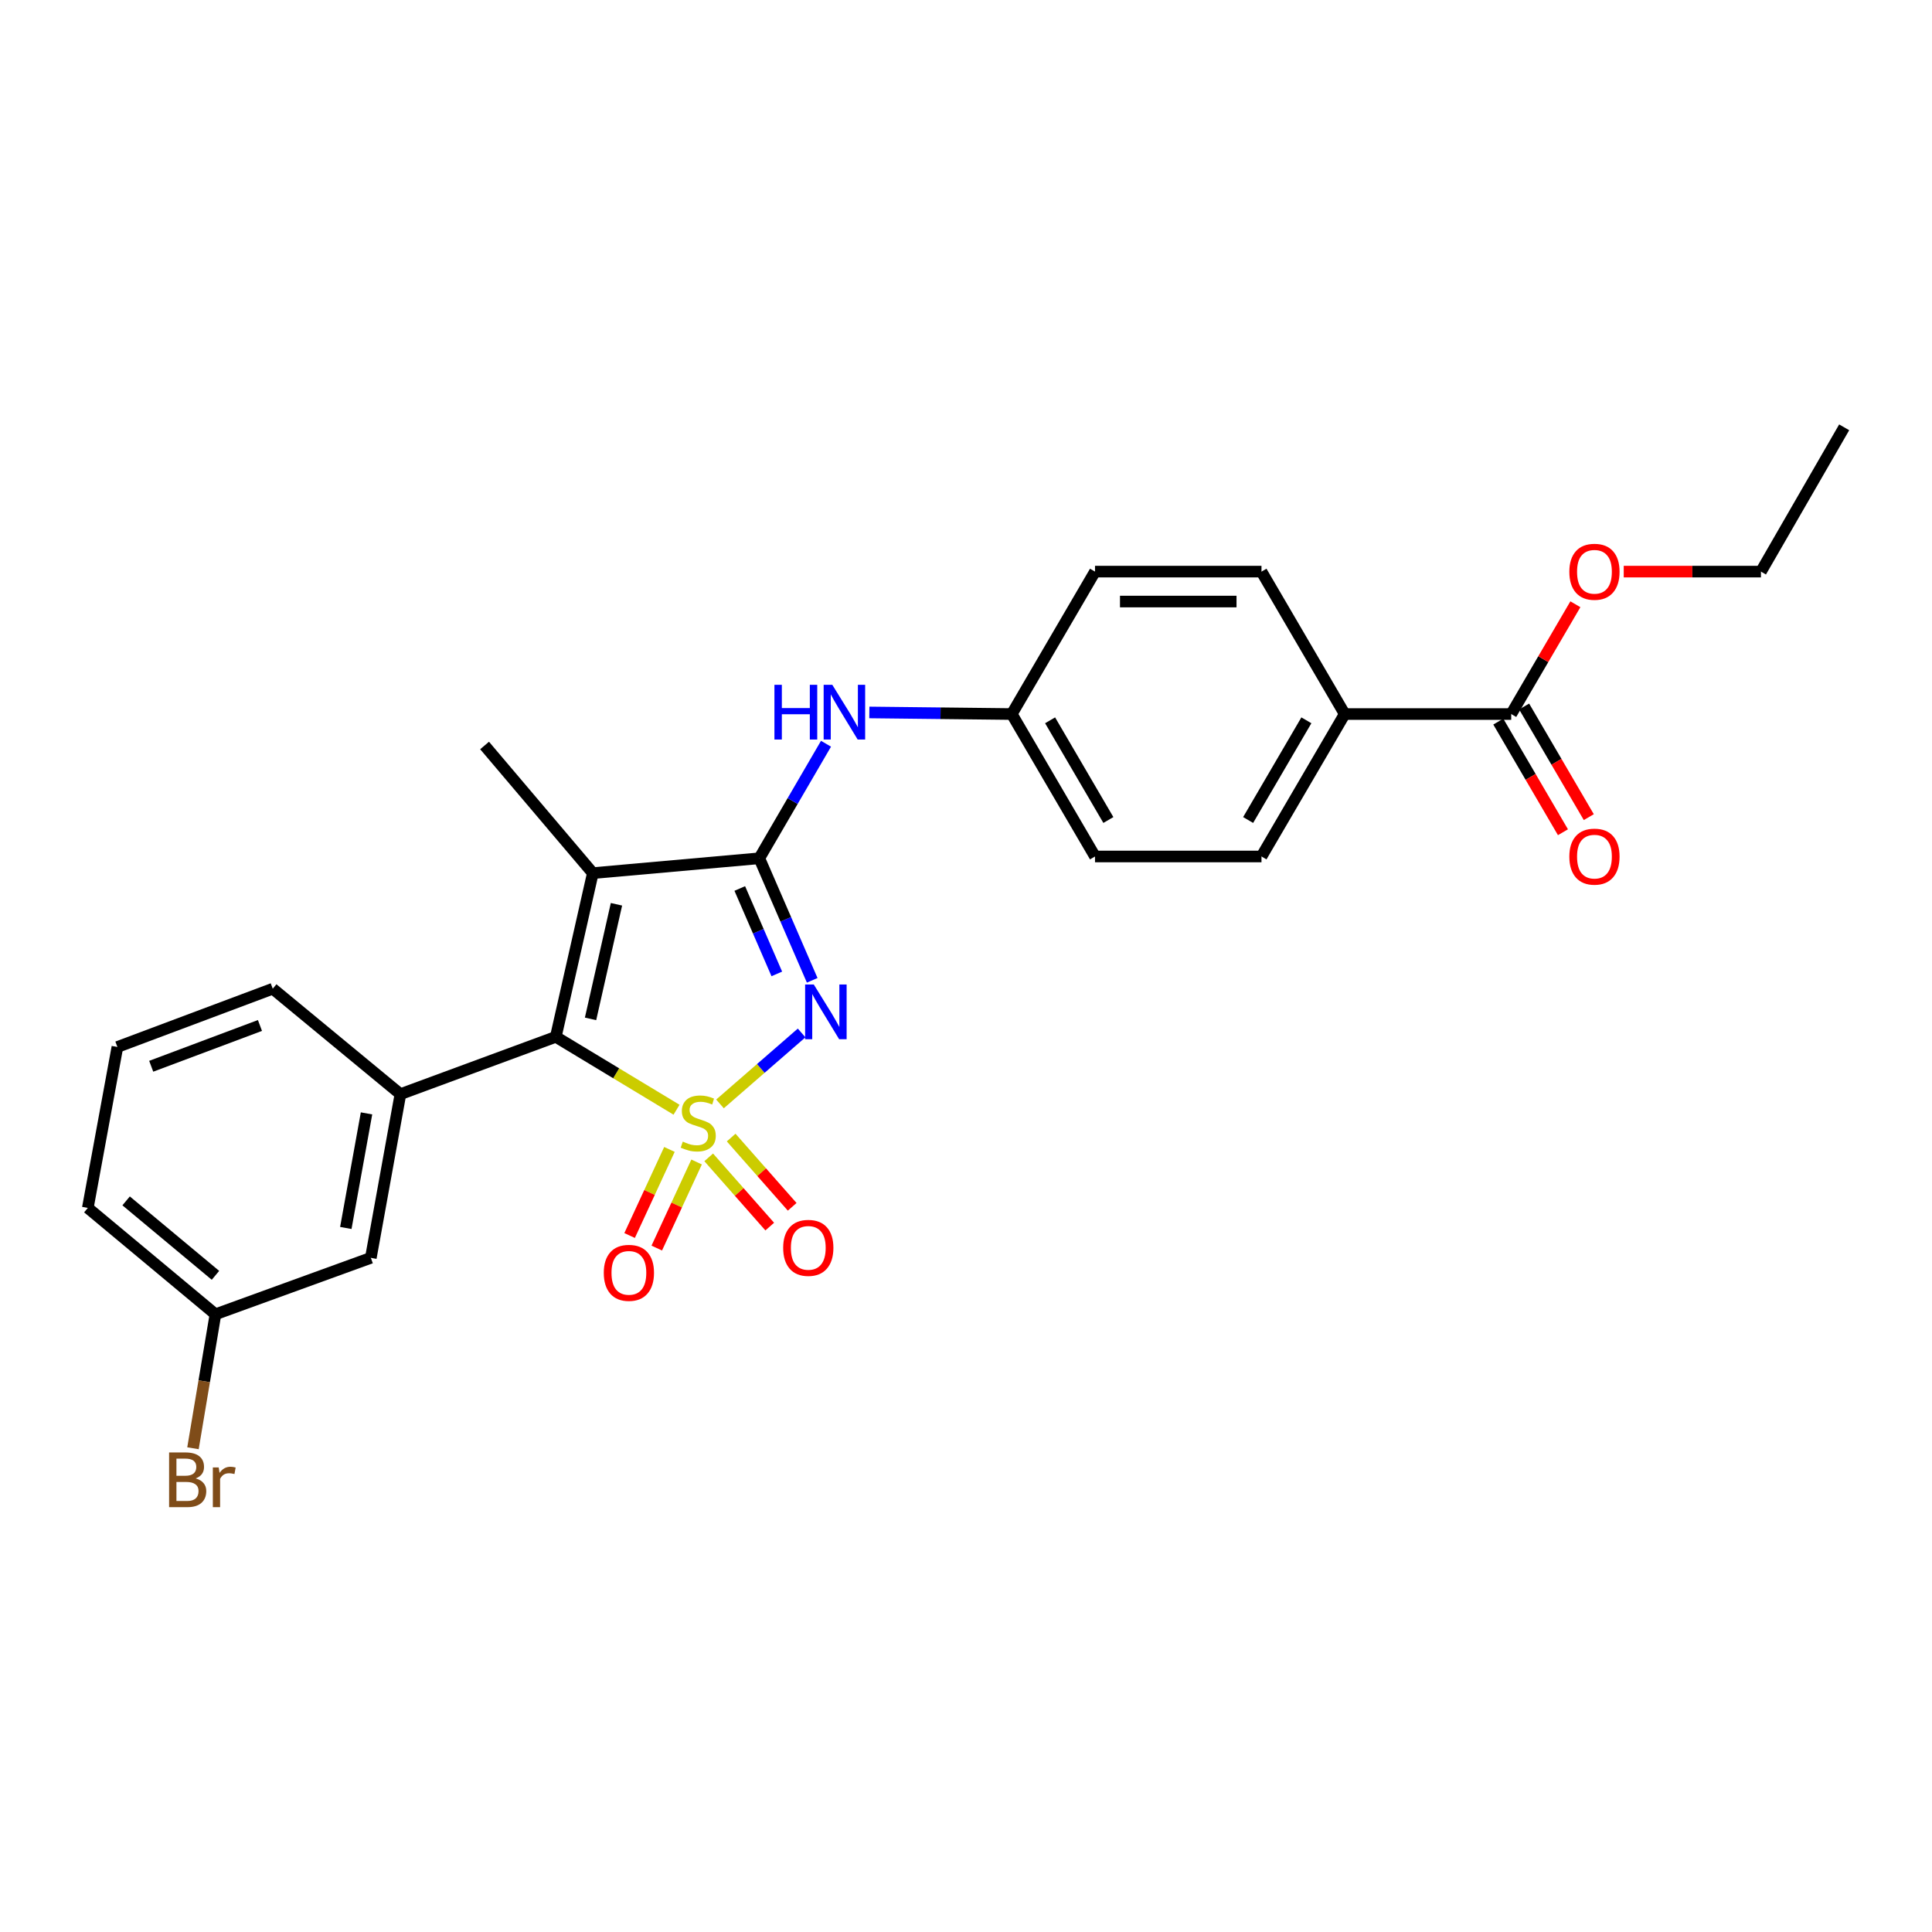 <?xml version='1.0' encoding='iso-8859-1'?>
<svg version='1.1' baseProfile='full'
              xmlns='http://www.w3.org/2000/svg'
                      xmlns:rdkit='http://www.rdkit.org/xml'
                      xmlns:xlink='http://www.w3.org/1999/xlink'
                  xml:space='preserve'
width='1000px' height='1000px' viewBox='0 0 1000 1000'>
<!-- END OF HEADER -->
<rect style='opacity:1.0;fill:#FFFFFF;stroke:none' width='1000' height='1000' x='0' y='0'> </rect>
<path class='bond-0' d='M 372.672,571.38 L 393.795,553.016' style='fill:none;fill-rule:evenodd;stroke:#CCCC00;stroke-width:6px;stroke-linecap:butt;stroke-linejoin:miter;stroke-opacity:1' />
<path class='bond-0' d='M 393.795,553.016 L 414.919,534.653' style='fill:none;fill-rule:evenodd;stroke:#0000FF;stroke-width:6px;stroke-linecap:butt;stroke-linejoin:miter;stroke-opacity:1' />
<path class='bond-1' d='M 350.17,574.394 L 318.925,555.529' style='fill:none;fill-rule:evenodd;stroke:#CCCC00;stroke-width:6px;stroke-linecap:butt;stroke-linejoin:miter;stroke-opacity:1' />
<path class='bond-1' d='M 318.925,555.529 L 287.681,536.664' style='fill:none;fill-rule:evenodd;stroke:#000000;stroke-width:6px;stroke-linecap:butt;stroke-linejoin:miter;stroke-opacity:1' />
<path class='bond-6' d='M 346.5,594.94 L 336.191,617.218' style='fill:none;fill-rule:evenodd;stroke:#CCCC00;stroke-width:6px;stroke-linecap:butt;stroke-linejoin:miter;stroke-opacity:1' />
<path class='bond-6' d='M 336.191,617.218 L 325.883,639.497' style='fill:none;fill-rule:evenodd;stroke:#FF0000;stroke-width:6px;stroke-linecap:butt;stroke-linejoin:miter;stroke-opacity:1' />
<path class='bond-6' d='M 360.559,601.446 L 350.25,623.724' style='fill:none;fill-rule:evenodd;stroke:#CCCC00;stroke-width:6px;stroke-linecap:butt;stroke-linejoin:miter;stroke-opacity:1' />
<path class='bond-6' d='M 350.25,623.724 L 339.942,646.002' style='fill:none;fill-rule:evenodd;stroke:#FF0000;stroke-width:6px;stroke-linecap:butt;stroke-linejoin:miter;stroke-opacity:1' />
<path class='bond-7' d='M 366.826,599.044 L 382.619,616.963' style='fill:none;fill-rule:evenodd;stroke:#CCCC00;stroke-width:6px;stroke-linecap:butt;stroke-linejoin:miter;stroke-opacity:1' />
<path class='bond-7' d='M 382.619,616.963 L 398.413,634.883' style='fill:none;fill-rule:evenodd;stroke:#FF0000;stroke-width:6px;stroke-linecap:butt;stroke-linejoin:miter;stroke-opacity:1' />
<path class='bond-7' d='M 378.448,588.801 L 394.241,606.72' style='fill:none;fill-rule:evenodd;stroke:#CCCC00;stroke-width:6px;stroke-linecap:butt;stroke-linejoin:miter;stroke-opacity:1' />
<path class='bond-7' d='M 394.241,606.72 L 410.034,624.64' style='fill:none;fill-rule:evenodd;stroke:#FF0000;stroke-width:6px;stroke-linecap:butt;stroke-linejoin:miter;stroke-opacity:1' />
<path class='bond-2' d='M 420.396,507.412 L 406.705,475.83' style='fill:none;fill-rule:evenodd;stroke:#0000FF;stroke-width:6px;stroke-linecap:butt;stroke-linejoin:miter;stroke-opacity:1' />
<path class='bond-2' d='M 406.705,475.83 L 393.014,444.249' style='fill:none;fill-rule:evenodd;stroke:#000000;stroke-width:6px;stroke-linecap:butt;stroke-linejoin:miter;stroke-opacity:1' />
<path class='bond-2' d='M 402.076,504.099 L 392.492,481.992' style='fill:none;fill-rule:evenodd;stroke:#0000FF;stroke-width:6px;stroke-linecap:butt;stroke-linejoin:miter;stroke-opacity:1' />
<path class='bond-2' d='M 392.492,481.992 L 382.908,459.885' style='fill:none;fill-rule:evenodd;stroke:#000000;stroke-width:6px;stroke-linecap:butt;stroke-linejoin:miter;stroke-opacity:1' />
<path class='bond-3' d='M 287.681,536.664 L 306.847,451.926' style='fill:none;fill-rule:evenodd;stroke:#000000;stroke-width:6px;stroke-linecap:butt;stroke-linejoin:miter;stroke-opacity:1' />
<path class='bond-3' d='M 305.666,527.371 L 319.082,468.054' style='fill:none;fill-rule:evenodd;stroke:#000000;stroke-width:6px;stroke-linecap:butt;stroke-linejoin:miter;stroke-opacity:1' />
<path class='bond-4' d='M 287.681,536.664 L 207.254,566.33' style='fill:none;fill-rule:evenodd;stroke:#000000;stroke-width:6px;stroke-linecap:butt;stroke-linejoin:miter;stroke-opacity:1' />
<path class='bond-5' d='M 393.014,444.249 L 410.277,414.607' style='fill:none;fill-rule:evenodd;stroke:#000000;stroke-width:6px;stroke-linecap:butt;stroke-linejoin:miter;stroke-opacity:1' />
<path class='bond-5' d='M 410.277,414.607 L 427.541,384.964' style='fill:none;fill-rule:evenodd;stroke:#0000FF;stroke-width:6px;stroke-linecap:butt;stroke-linejoin:miter;stroke-opacity:1' />
<path class='bond-26' d='M 393.014,444.249 L 306.847,451.926' style='fill:none;fill-rule:evenodd;stroke:#000000;stroke-width:6px;stroke-linecap:butt;stroke-linejoin:miter;stroke-opacity:1' />
<path class='bond-15' d='M 306.847,451.926 L 250.82,385.864' style='fill:none;fill-rule:evenodd;stroke:#000000;stroke-width:6px;stroke-linecap:butt;stroke-linejoin:miter;stroke-opacity:1' />
<path class='bond-10' d='M 207.254,566.33 L 191.944,651.06' style='fill:none;fill-rule:evenodd;stroke:#000000;stroke-width:6px;stroke-linecap:butt;stroke-linejoin:miter;stroke-opacity:1' />
<path class='bond-10' d='M 189.713,576.285 L 178.996,635.596' style='fill:none;fill-rule:evenodd;stroke:#000000;stroke-width:6px;stroke-linecap:butt;stroke-linejoin:miter;stroke-opacity:1' />
<path class='bond-21' d='M 207.254,566.33 L 141.175,511.758' style='fill:none;fill-rule:evenodd;stroke:#000000;stroke-width:6px;stroke-linecap:butt;stroke-linejoin:miter;stroke-opacity:1' />
<path class='bond-12' d='M 449.968,368.761 L 486.83,369.175' style='fill:none;fill-rule:evenodd;stroke:#0000FF;stroke-width:6px;stroke-linecap:butt;stroke-linejoin:miter;stroke-opacity:1' />
<path class='bond-12' d='M 486.83,369.175 L 523.693,369.589' style='fill:none;fill-rule:evenodd;stroke:#000000;stroke-width:6px;stroke-linecap:butt;stroke-linejoin:miter;stroke-opacity:1' />
<path class='bond-8' d='M 782.203,369.589 L 696.019,369.589' style='fill:none;fill-rule:evenodd;stroke:#000000;stroke-width:6px;stroke-linecap:butt;stroke-linejoin:miter;stroke-opacity:1' />
<path class='bond-11' d='M 775.515,373.497 L 792.249,402.131' style='fill:none;fill-rule:evenodd;stroke:#000000;stroke-width:6px;stroke-linecap:butt;stroke-linejoin:miter;stroke-opacity:1' />
<path class='bond-11' d='M 792.249,402.131 L 808.983,430.765' style='fill:none;fill-rule:evenodd;stroke:#FF0000;stroke-width:6px;stroke-linecap:butt;stroke-linejoin:miter;stroke-opacity:1' />
<path class='bond-11' d='M 788.89,365.681 L 805.624,394.314' style='fill:none;fill-rule:evenodd;stroke:#000000;stroke-width:6px;stroke-linecap:butt;stroke-linejoin:miter;stroke-opacity:1' />
<path class='bond-11' d='M 805.624,394.314 L 822.358,422.948' style='fill:none;fill-rule:evenodd;stroke:#FF0000;stroke-width:6px;stroke-linecap:butt;stroke-linejoin:miter;stroke-opacity:1' />
<path class='bond-17' d='M 782.203,369.589 L 798.808,341.175' style='fill:none;fill-rule:evenodd;stroke:#000000;stroke-width:6px;stroke-linecap:butt;stroke-linejoin:miter;stroke-opacity:1' />
<path class='bond-17' d='M 798.808,341.175 L 815.413,312.761' style='fill:none;fill-rule:evenodd;stroke:#FF0000;stroke-width:6px;stroke-linecap:butt;stroke-linejoin:miter;stroke-opacity:1' />
<path class='bond-9' d='M 696.019,369.589 L 652.944,443.311' style='fill:none;fill-rule:evenodd;stroke:#000000;stroke-width:6px;stroke-linecap:butt;stroke-linejoin:miter;stroke-opacity:1' />
<path class='bond-9' d='M 676.182,372.832 L 646.029,424.438' style='fill:none;fill-rule:evenodd;stroke:#000000;stroke-width:6px;stroke-linecap:butt;stroke-linejoin:miter;stroke-opacity:1' />
<path class='bond-28' d='M 696.019,369.589 L 652.944,295.867' style='fill:none;fill-rule:evenodd;stroke:#000000;stroke-width:6px;stroke-linecap:butt;stroke-linejoin:miter;stroke-opacity:1' />
<path class='bond-16' d='M 191.944,651.06 L 111.517,680.27' style='fill:none;fill-rule:evenodd;stroke:#000000;stroke-width:6px;stroke-linecap:butt;stroke-linejoin:miter;stroke-opacity:1' />
<path class='bond-18' d='M 523.693,369.589 L 566.777,295.867' style='fill:none;fill-rule:evenodd;stroke:#000000;stroke-width:6px;stroke-linecap:butt;stroke-linejoin:miter;stroke-opacity:1' />
<path class='bond-19' d='M 523.693,369.589 L 566.777,443.311' style='fill:none;fill-rule:evenodd;stroke:#000000;stroke-width:6px;stroke-linecap:butt;stroke-linejoin:miter;stroke-opacity:1' />
<path class='bond-19' d='M 543.531,372.831 L 573.689,424.436' style='fill:none;fill-rule:evenodd;stroke:#000000;stroke-width:6px;stroke-linecap:butt;stroke-linejoin:miter;stroke-opacity:1' />
<path class='bond-13' d='M 652.944,443.311 L 566.777,443.311' style='fill:none;fill-rule:evenodd;stroke:#000000;stroke-width:6px;stroke-linecap:butt;stroke-linejoin:miter;stroke-opacity:1' />
<path class='bond-14' d='M 652.944,295.867 L 566.777,295.867' style='fill:none;fill-rule:evenodd;stroke:#000000;stroke-width:6px;stroke-linecap:butt;stroke-linejoin:miter;stroke-opacity:1' />
<path class='bond-14' d='M 640.019,311.358 L 579.702,311.358' style='fill:none;fill-rule:evenodd;stroke:#000000;stroke-width:6px;stroke-linecap:butt;stroke-linejoin:miter;stroke-opacity:1' />
<path class='bond-20' d='M 111.517,680.27 L 105.701,714.943' style='fill:none;fill-rule:evenodd;stroke:#000000;stroke-width:6px;stroke-linecap:butt;stroke-linejoin:miter;stroke-opacity:1' />
<path class='bond-20' d='M 105.701,714.943 L 99.884,749.615' style='fill:none;fill-rule:evenodd;stroke:#7F4C19;stroke-width:6px;stroke-linecap:butt;stroke-linejoin:miter;stroke-opacity:1' />
<path class='bond-27' d='M 111.517,680.27 L 45.455,625.215' style='fill:none;fill-rule:evenodd;stroke:#000000;stroke-width:6px;stroke-linecap:butt;stroke-linejoin:miter;stroke-opacity:1' />
<path class='bond-27' d='M 111.525,660.111 L 65.282,621.573' style='fill:none;fill-rule:evenodd;stroke:#000000;stroke-width:6px;stroke-linecap:butt;stroke-linejoin:miter;stroke-opacity:1' />
<path class='bond-24' d='M 840.441,295.867 L 875.951,295.867' style='fill:none;fill-rule:evenodd;stroke:#FF0000;stroke-width:6px;stroke-linecap:butt;stroke-linejoin:miter;stroke-opacity:1' />
<path class='bond-24' d='M 875.951,295.867 L 911.462,295.867' style='fill:none;fill-rule:evenodd;stroke:#000000;stroke-width:6px;stroke-linecap:butt;stroke-linejoin:miter;stroke-opacity:1' />
<path class='bond-22' d='M 141.175,511.758 L 60.765,541.914' style='fill:none;fill-rule:evenodd;stroke:#000000;stroke-width:6px;stroke-linecap:butt;stroke-linejoin:miter;stroke-opacity:1' />
<path class='bond-22' d='M 134.553,530.786 L 78.267,551.896' style='fill:none;fill-rule:evenodd;stroke:#000000;stroke-width:6px;stroke-linecap:butt;stroke-linejoin:miter;stroke-opacity:1' />
<path class='bond-23' d='M 60.765,541.914 L 45.455,625.215' style='fill:none;fill-rule:evenodd;stroke:#000000;stroke-width:6px;stroke-linecap:butt;stroke-linejoin:miter;stroke-opacity:1' />
<path class='bond-25' d='M 911.462,295.867 L 954.545,221.181' style='fill:none;fill-rule:evenodd;stroke:#000000;stroke-width:6px;stroke-linecap:butt;stroke-linejoin:miter;stroke-opacity:1' />
<path  class='atom-0' d='M 353.403 590.896
Q 353.723 591.016, 355.043 591.576
Q 356.363 592.136, 357.803 592.496
Q 359.283 592.816, 360.723 592.816
Q 363.403 592.816, 364.963 591.536
Q 366.523 590.216, 366.523 587.936
Q 366.523 586.376, 365.723 585.416
Q 364.963 584.456, 363.763 583.936
Q 362.563 583.416, 360.563 582.816
Q 358.043 582.056, 356.523 581.336
Q 355.043 580.616, 353.963 579.096
Q 352.923 577.576, 352.923 575.016
Q 352.923 571.456, 355.323 569.256
Q 357.763 567.056, 362.563 567.056
Q 365.843 567.056, 369.563 568.616
L 368.643 571.696
Q 365.243 570.296, 362.683 570.296
Q 359.923 570.296, 358.403 571.456
Q 356.883 572.576, 356.923 574.536
Q 356.923 576.056, 357.683 576.976
Q 358.483 577.896, 359.603 578.416
Q 360.763 578.936, 362.683 579.536
Q 365.243 580.336, 366.763 581.136
Q 368.283 581.936, 369.363 583.576
Q 370.483 585.176, 370.483 587.936
Q 370.483 591.856, 367.843 593.976
Q 365.243 596.056, 360.883 596.056
Q 358.363 596.056, 356.443 595.496
Q 354.563 594.976, 352.323 594.056
L 353.403 590.896
' fill='#CCCC00'/>
<path  class='atom-1' d='M 421.214 509.578
L 430.494 524.578
Q 431.414 526.058, 432.894 528.738
Q 434.374 531.418, 434.454 531.578
L 434.454 509.578
L 438.214 509.578
L 438.214 537.898
L 434.334 537.898
L 424.374 521.498
Q 423.214 519.578, 421.974 517.378
Q 420.774 515.178, 420.414 514.498
L 420.414 537.898
L 416.734 537.898
L 416.734 509.578
L 421.214 509.578
' fill='#0000FF'/>
<path  class='atom-6' d='M 400.842 354.456
L 404.682 354.456
L 404.682 366.496
L 419.162 366.496
L 419.162 354.456
L 423.002 354.456
L 423.002 382.776
L 419.162 382.776
L 419.162 369.696
L 404.682 369.696
L 404.682 382.776
L 400.842 382.776
L 400.842 354.456
' fill='#0000FF'/>
<path  class='atom-6' d='M 430.802 354.456
L 440.082 369.456
Q 441.002 370.936, 442.482 373.616
Q 443.962 376.296, 444.042 376.456
L 444.042 354.456
L 447.802 354.456
L 447.802 382.776
L 443.922 382.776
L 433.962 366.376
Q 432.802 364.456, 431.562 362.256
Q 430.362 360.056, 430.002 359.376
L 430.002 382.776
L 426.322 382.776
L 426.322 354.456
L 430.802 354.456
' fill='#0000FF'/>
<path  class='atom-7' d='M 312.514 658.817
Q 312.514 652.017, 315.874 648.217
Q 319.234 644.417, 325.514 644.417
Q 331.794 644.417, 335.154 648.217
Q 338.514 652.017, 338.514 658.817
Q 338.514 665.697, 335.114 669.617
Q 331.714 673.497, 325.514 673.497
Q 319.274 673.497, 315.874 669.617
Q 312.514 665.737, 312.514 658.817
M 325.514 670.297
Q 329.834 670.297, 332.154 667.417
Q 334.514 664.497, 334.514 658.817
Q 334.514 653.257, 332.154 650.457
Q 329.834 647.617, 325.514 647.617
Q 321.194 647.617, 318.834 650.417
Q 316.514 653.217, 316.514 658.817
Q 316.514 664.537, 318.834 667.417
Q 321.194 670.297, 325.514 670.297
' fill='#FF0000'/>
<path  class='atom-8' d='M 405.369 645.89
Q 405.369 639.09, 408.729 635.29
Q 412.089 631.49, 418.369 631.49
Q 424.649 631.49, 428.009 635.29
Q 431.369 639.09, 431.369 645.89
Q 431.369 652.77, 427.969 656.69
Q 424.569 660.57, 418.369 660.57
Q 412.129 660.57, 408.729 656.69
Q 405.369 652.81, 405.369 645.89
M 418.369 657.37
Q 422.689 657.37, 425.009 654.49
Q 427.369 651.57, 427.369 645.89
Q 427.369 640.33, 425.009 637.53
Q 422.689 634.69, 418.369 634.69
Q 414.049 634.69, 411.689 637.49
Q 409.369 640.29, 409.369 645.89
Q 409.369 651.61, 411.689 654.49
Q 414.049 657.37, 418.369 657.37
' fill='#FF0000'/>
<path  class='atom-12' d='M 812.286 443.391
Q 812.286 436.591, 815.646 432.791
Q 819.006 428.991, 825.286 428.991
Q 831.566 428.991, 834.926 432.791
Q 838.286 436.591, 838.286 443.391
Q 838.286 450.271, 834.886 454.191
Q 831.486 458.071, 825.286 458.071
Q 819.046 458.071, 815.646 454.191
Q 812.286 450.311, 812.286 443.391
M 825.286 454.871
Q 829.606 454.871, 831.926 451.991
Q 834.286 449.071, 834.286 443.391
Q 834.286 437.831, 831.926 435.031
Q 829.606 432.191, 825.286 432.191
Q 820.966 432.191, 818.606 434.991
Q 816.286 437.791, 816.286 443.391
Q 816.286 449.111, 818.606 451.991
Q 820.966 454.871, 825.286 454.871
' fill='#FF0000'/>
<path  class='atom-18' d='M 812.286 295.947
Q 812.286 289.147, 815.646 285.347
Q 819.006 281.547, 825.286 281.547
Q 831.566 281.547, 834.926 285.347
Q 838.286 289.147, 838.286 295.947
Q 838.286 302.827, 834.886 306.747
Q 831.486 310.627, 825.286 310.627
Q 819.046 310.627, 815.646 306.747
Q 812.286 302.867, 812.286 295.947
M 825.286 307.427
Q 829.606 307.427, 831.926 304.547
Q 834.286 301.627, 834.286 295.947
Q 834.286 290.387, 831.926 287.587
Q 829.606 284.747, 825.286 284.747
Q 820.966 284.747, 818.606 287.547
Q 816.286 290.347, 816.286 295.947
Q 816.286 301.667, 818.606 304.547
Q 820.966 307.427, 825.286 307.427
' fill='#FF0000'/>
<path  class='atom-21' d='M 101.284 765.227
Q 104.004 765.987, 105.364 767.667
Q 106.764 769.307, 106.764 771.747
Q 106.764 775.667, 104.244 777.907
Q 101.764 780.107, 97.044 780.107
L 87.524 780.107
L 87.524 751.787
L 95.884 751.787
Q 100.724 751.787, 103.164 753.747
Q 105.604 755.707, 105.604 759.307
Q 105.604 763.587, 101.284 765.227
M 91.324 754.987
L 91.324 763.867
L 95.884 763.867
Q 98.684 763.867, 100.124 762.747
Q 101.604 761.587, 101.604 759.307
Q 101.604 754.987, 95.884 754.987
L 91.324 754.987
M 97.044 776.907
Q 99.804 776.907, 101.284 775.587
Q 102.764 774.267, 102.764 771.747
Q 102.764 769.427, 101.124 768.267
Q 99.524 767.067, 96.444 767.067
L 91.324 767.067
L 91.324 776.907
L 97.044 776.907
' fill='#7F4C19'/>
<path  class='atom-21' d='M 113.204 759.547
L 113.644 762.387
Q 115.804 759.187, 119.324 759.187
Q 120.444 759.187, 121.964 759.587
L 121.364 762.947
Q 119.644 762.547, 118.684 762.547
Q 117.004 762.547, 115.884 763.227
Q 114.804 763.867, 113.924 765.427
L 113.924 780.107
L 110.164 780.107
L 110.164 759.547
L 113.204 759.547
' fill='#7F4C19'/>
</svg>
